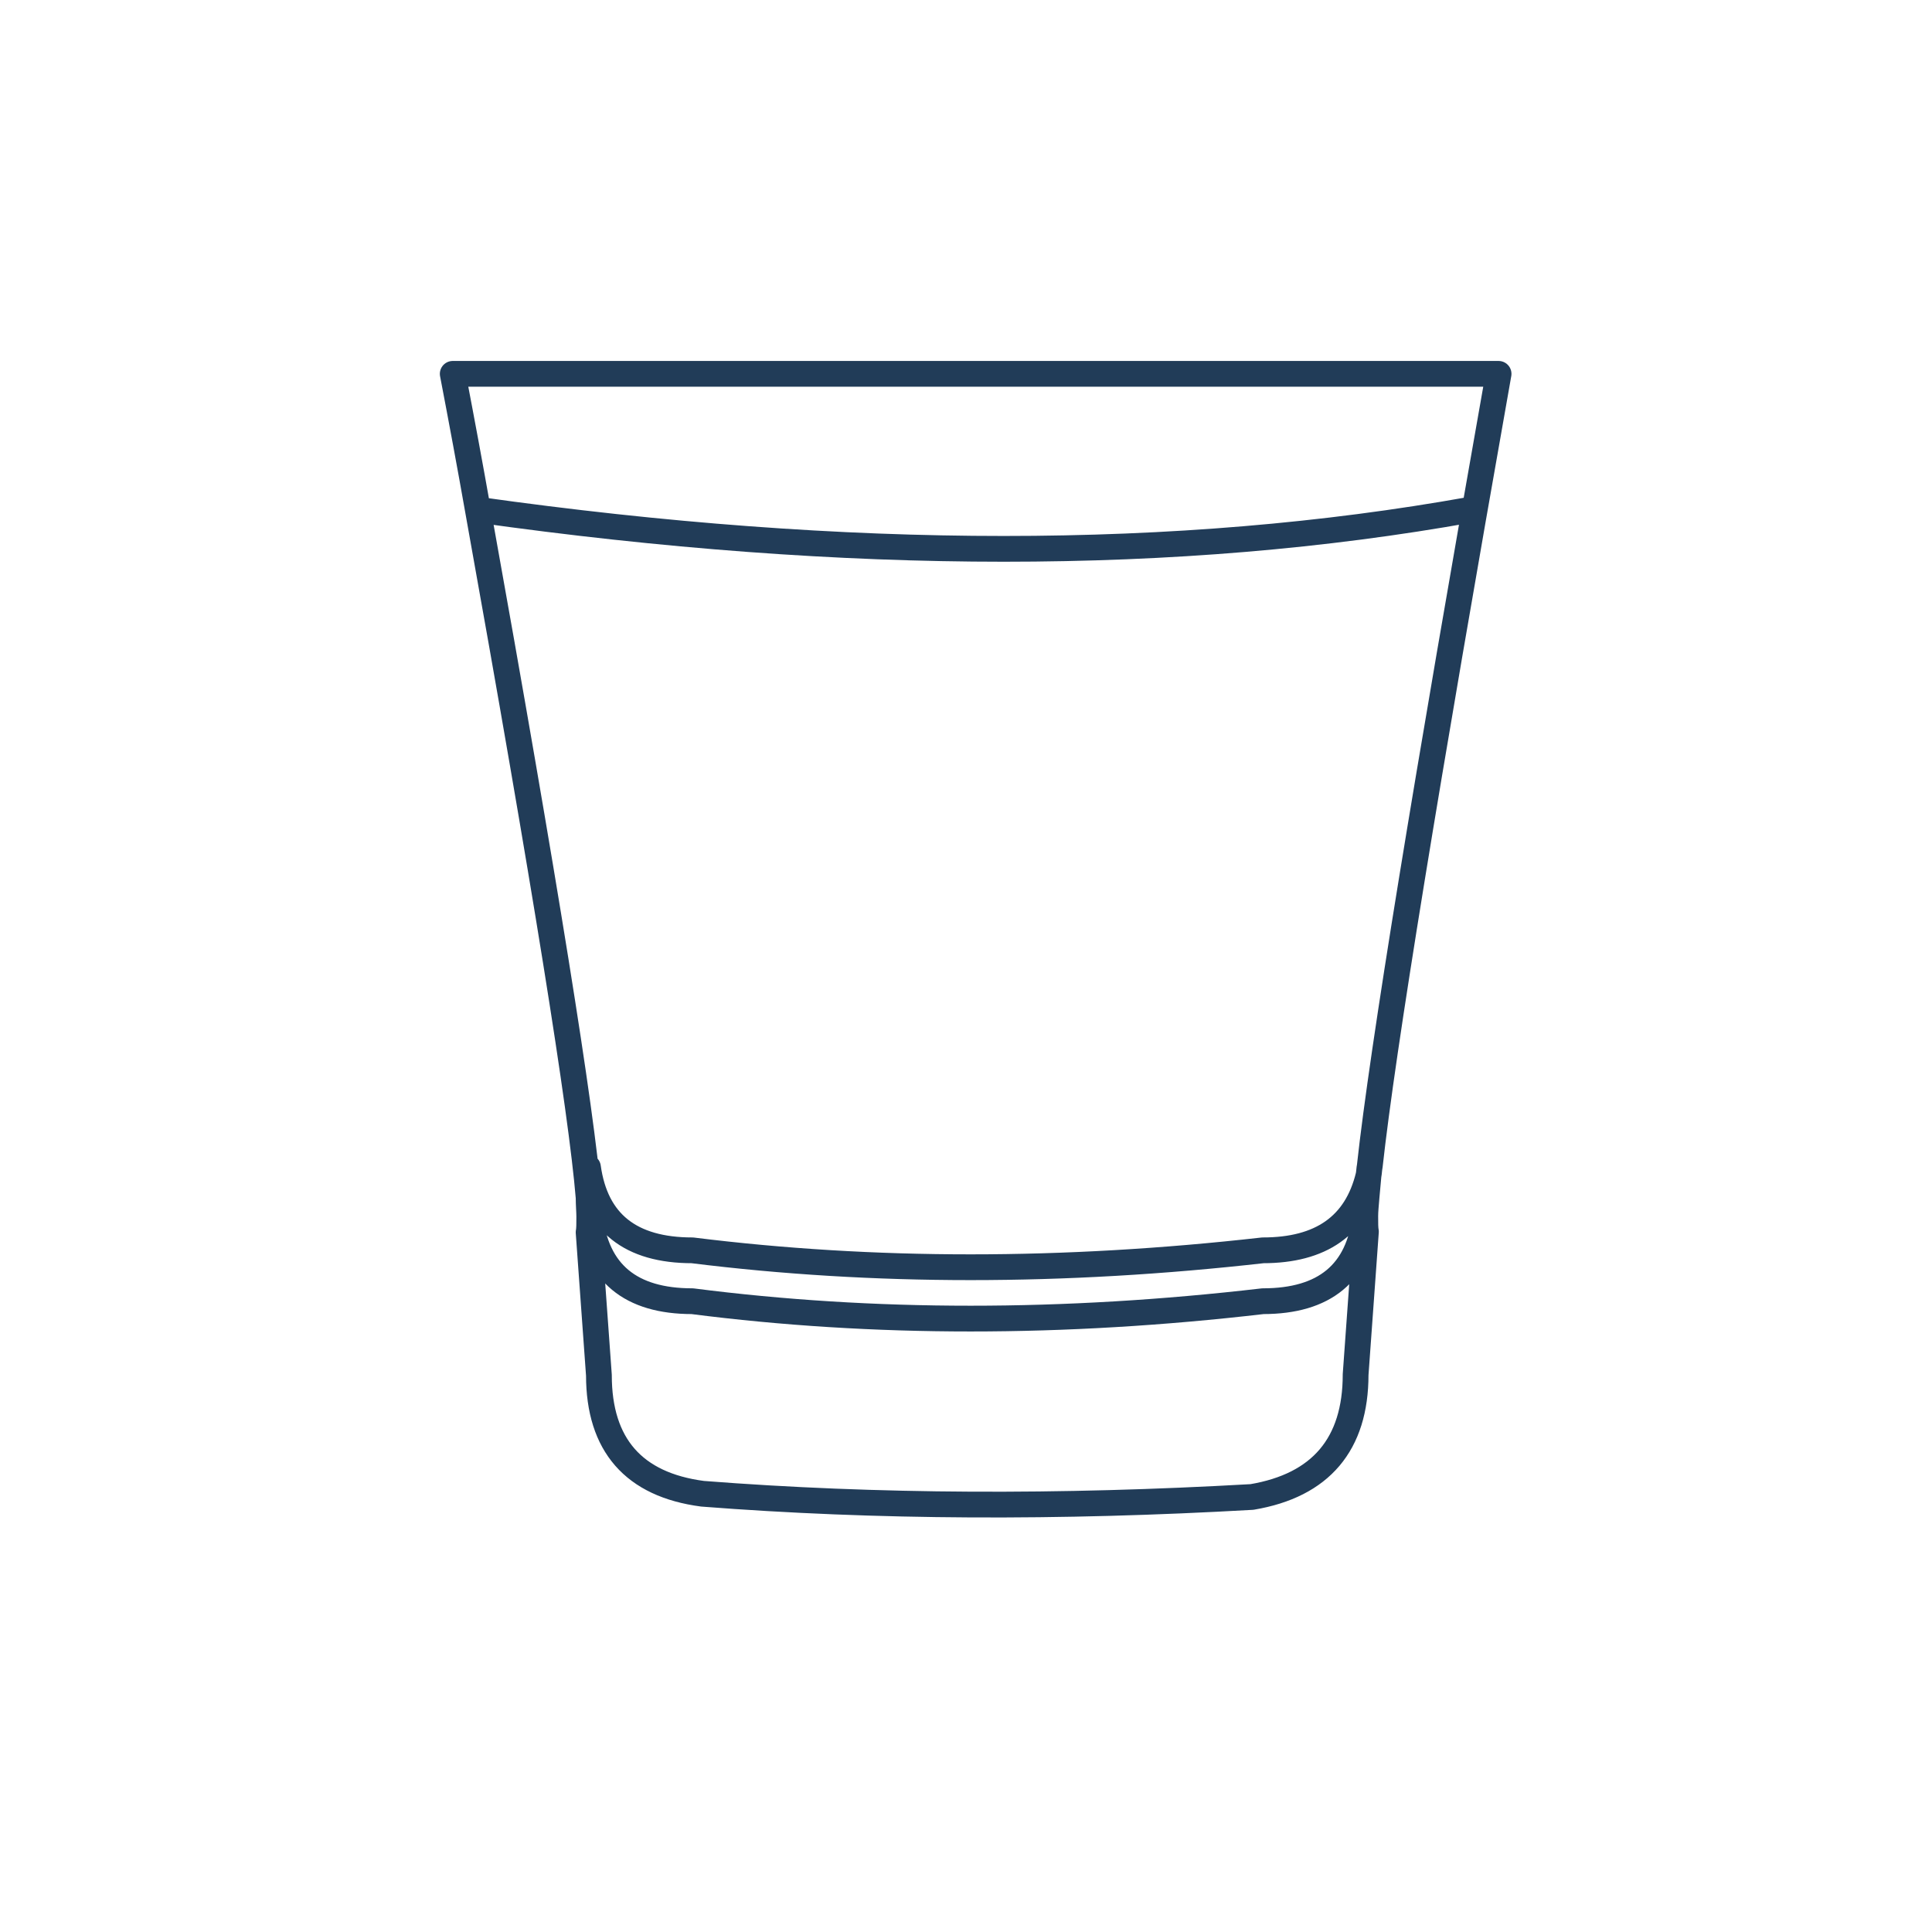 <?xml version="1.0" encoding="utf-8"?>
<!-- Generator: Adobe Illustrator 22.0.1, SVG Export Plug-In . SVG Version: 6.00 Build 0)  -->
<svg version="1.1" id="Layer_1" xmlns="http://www.w3.org/2000/svg" xmlns:xlink="http://www.w3.org/1999/xlink" x="0px" y="0px"
	 viewBox="0 0 300 300" style="enable-background:new 0 0 300 300;" xml:space="preserve">
<style type="text/css">
	.st0{fill:none;stroke:#213C58;stroke-width:4;stroke-linecap:round;stroke-linejoin:round;}
</style>
<g transform="matrix( 1, 0, 0, 1, -2270.1,-404.15) ">
	<g>
		<path id="Layer0_0_MEMBER_0_1_STROKES" class="st0" d="M2344.3,483.3c-1.2-6.8-2.5-13.8-3.9-21.1h162.4
			c-11.3,63.8-18,104.8-20,123c-0.1,0.5-0.1,1-0.2,1.5c-0.1,1.2-0.2,2.3-0.3,3.3c-0.1,1.2-0.2,2.2-0.2,3c0,1.1,0,1.9,0.1,2.4
			l-1.6,22.2c0,10.8-5.4,17.2-16.1,19c-29.9,1.7-58.3,1.6-85.3-0.5c-10.7-1.4-16.1-7.6-16.1-18.4l-1.6-22.2c0.1-0.5,0.1-1.3,0.1-2.4
			c0-0.8-0.1-1.9-0.1-3C2360.4,576.6,2354.7,541.1,2344.3,483.3c57.5,8.1,108.9,8.1,154.1,0 M2482.1,593c-1,8.8-6.3,13.2-15.9,13.2
			c-31,3.6-60.5,3.6-88.6,0c-9.6,0-14.9-4.4-15.9-13.2 M2482.6,586.7c-1.9,7.8-7.4,11.6-16.4,11.6c-31,3.5-60.5,3.5-88.6,0
			c-9.6,0-15-4.3-16.2-12.9"/>
	</g>
</g>
</svg>
